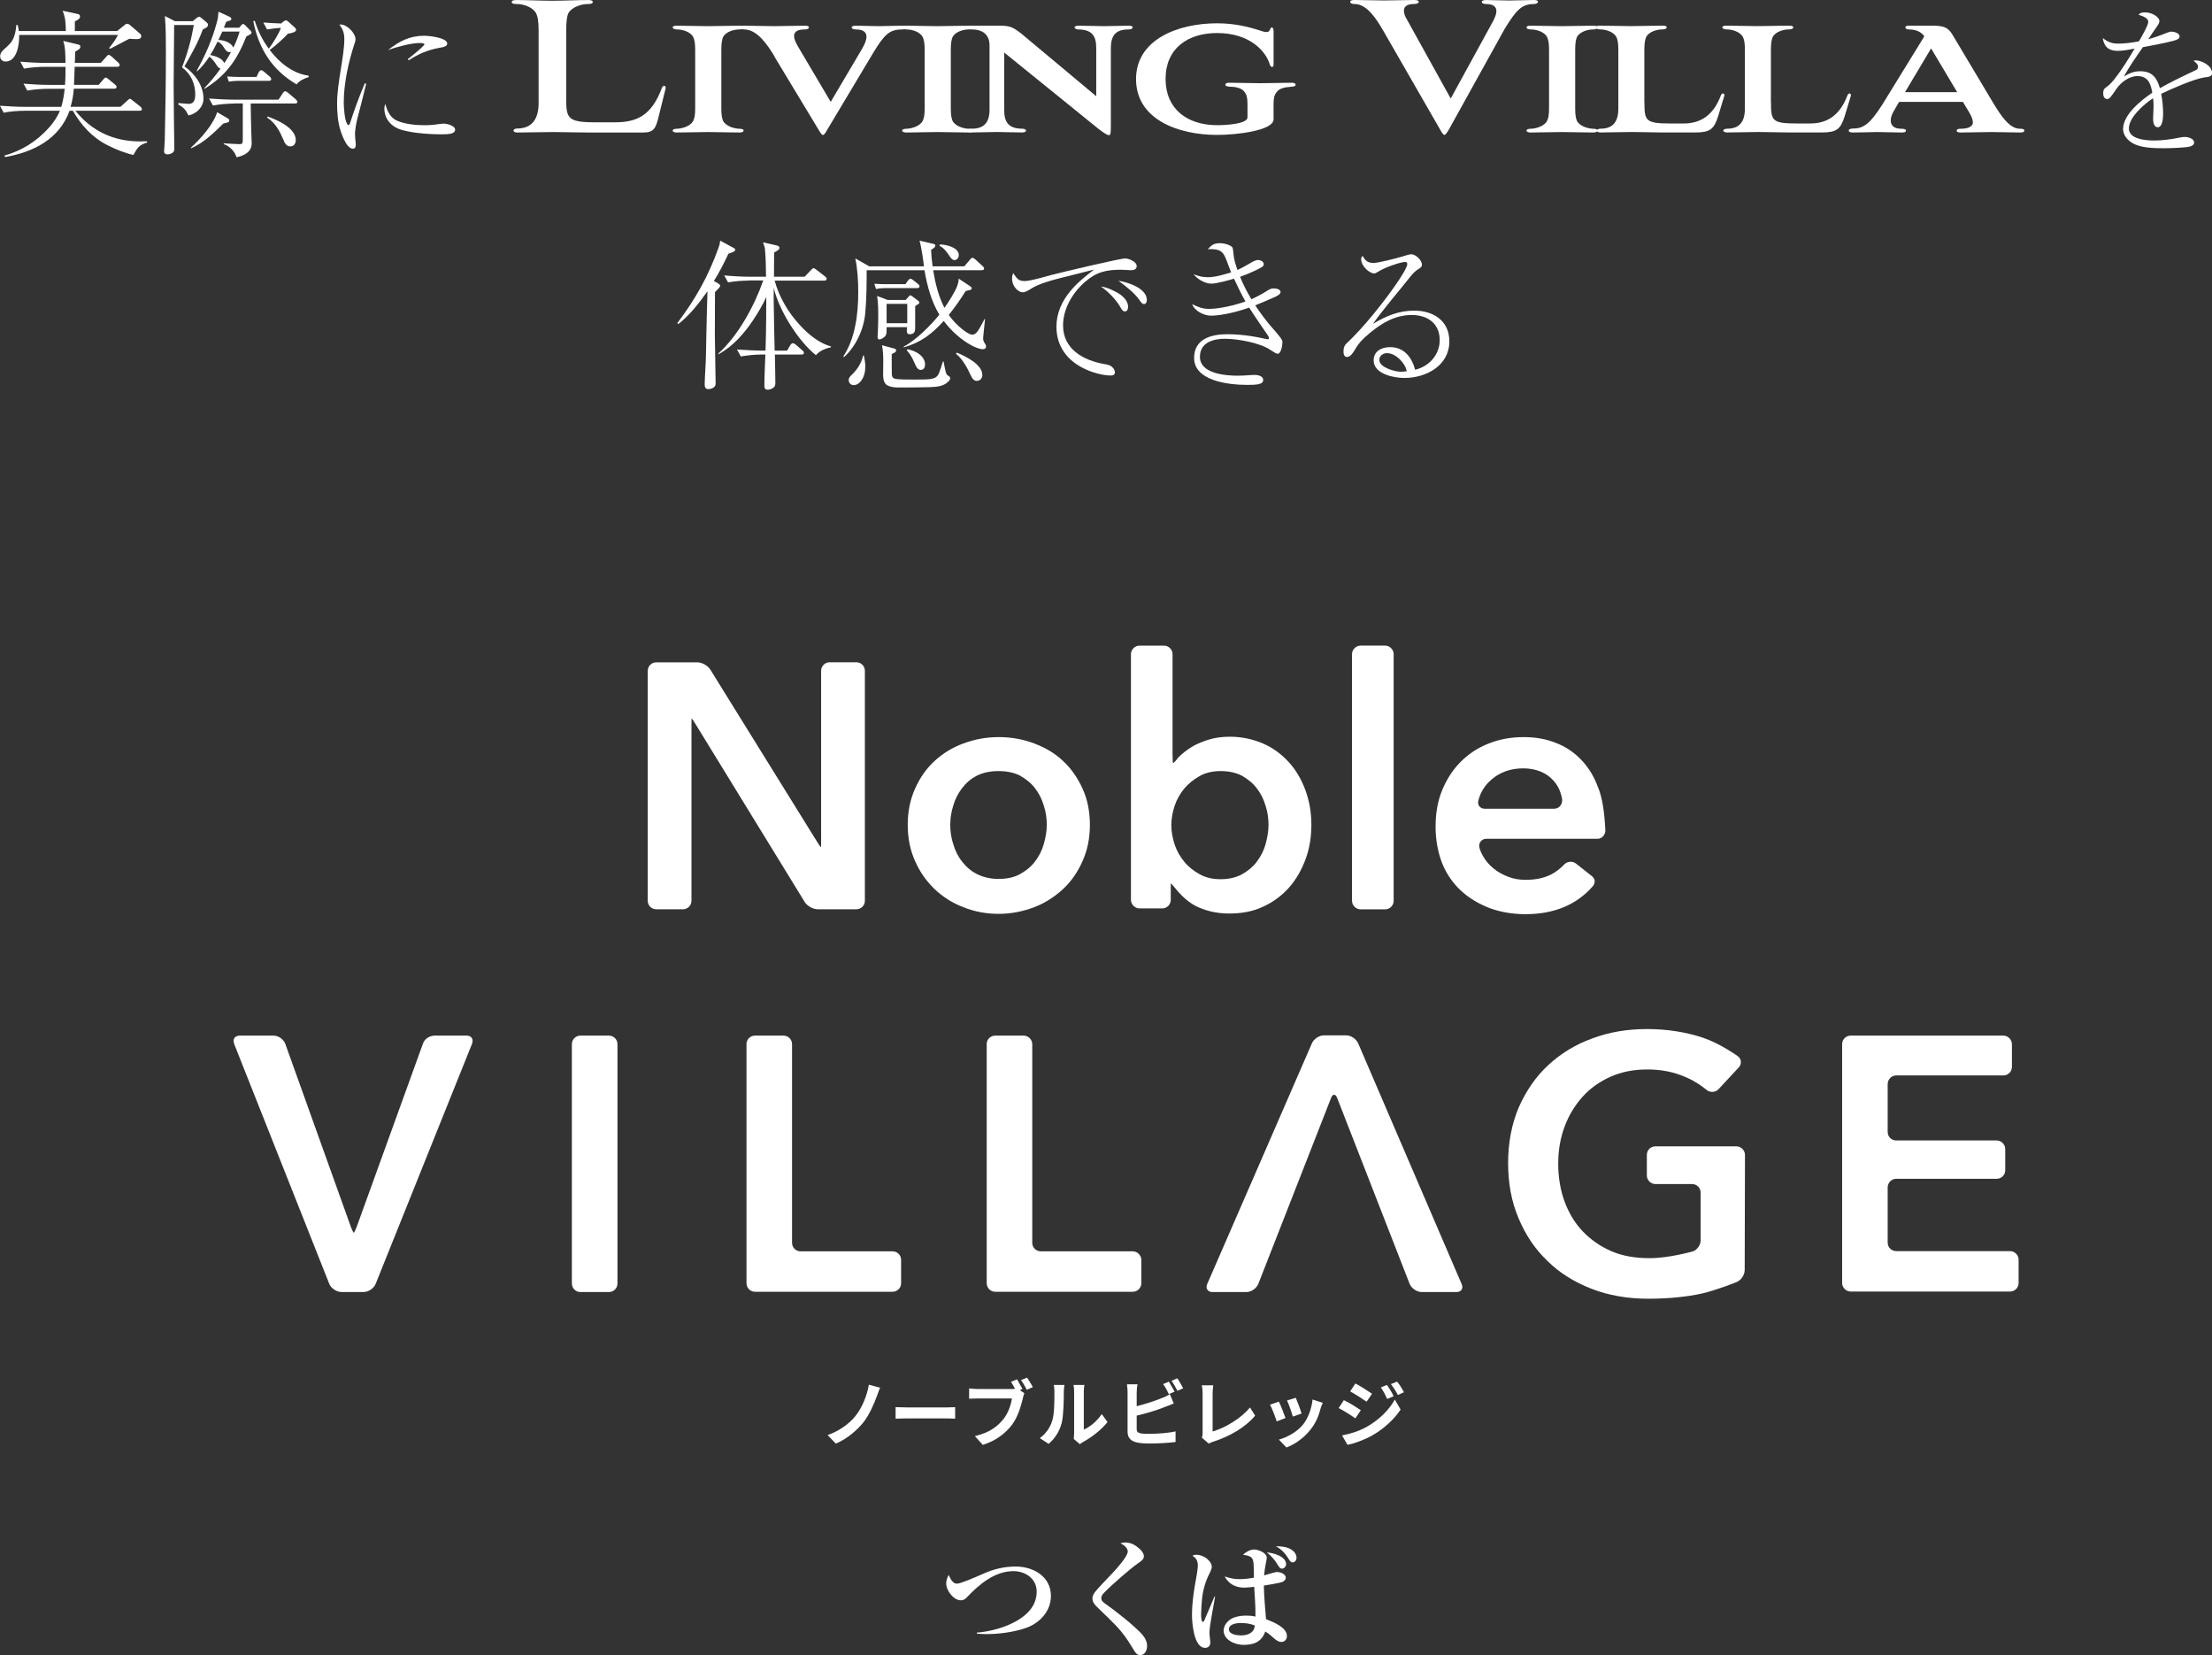 <?xml version="1.0" encoding="UTF-8"?>
<svg id="_レイヤー_2" data-name="レイヤー 2" xmlns="http://www.w3.org/2000/svg" viewBox="0 0 470.19 351.72">
  <rect x="0" y="0" width="470.19" height="351.72" fill="#333333" stroke="none"/>
  <g id="_レイヤー_4" data-name="レイヤー 4">
    <g>
      <g>
        <path d="M25.6,22.7l1.44-1.3c.38-.34.45-.41.55-.41.14,0,.24.07.62.38l1.61,1.27c.17.14.34.31.34.55,0,.31-.27.34-.51.34h-13.62c3.47,4.36,8.17,6.52,13.73,6.52.48,0,1-.04,1.48-.04l.03.28c-1.72.55-2.02,1.03-2.92,2.64-1.82-.41-3.71-1.17-5.39-2.02-3.26-1.61-5.66-4.22-7.48-7.38h-.69c-2.2,6.07-7.69,8.79-13.73,9.85l-.1-.34c3.64-.96,6.93-3.09,9.44-5.9.93-1.03,1.82-2.33,2.33-3.6h-7.52c-1.34,0-3.12.14-4.43.41l-.79-1.48c1.89.14,3.77.24,5.7.24h7.34c.38-1.3.58-2.5.72-3.84h-3.53c-1.34,0-3.12.14-4.43.38l-.79-1.48c1.89.17,3.81.27,5.7.27h3.12c.1-1.3.1-2.57.1-3.84h-4.39c-1.34,0-3.12.14-4.43.38l-.79-1.48c1.89.17,3.77.27,5.7.27h3.91c-.03-1.44,0-3.36-.48-4.67l3.16.75c.31.07.48.21.48.51,0,.34-.24.55-1.1,1-.03.79-.03,1.58-.07,2.4h5.52l1.13-1.27c.27-.31.34-.41.55-.41.17,0,.34.1.62.34l1.37,1.24c.24.21.34.41.34.55,0,.31-.27.38-.51.38h-9.06l-.14,3.84h5.25l.96-1.13c.27-.31.38-.41.51-.41.17,0,.38.14.62.34l1.37,1.13c.17.14.34.27.34.51,0,.31-.27.38-.51.38h-8.58c-.1,1.34-.31,2.54-.69,3.84h10.57ZM24.88,6.61l1.54-1.24c.24-.21.38-.31.55-.31.24,0,.38.03.62.24l2.09,1.78c.21.17.34.31.34.58,0,.58-.45.65-1.06.65-.48,0-.96-.04-1.48-.07-1.37.69-2.68,1.44-4.08,2.13l-.21-.17c.62-.72,1.48-1.92,1.89-2.78H4.08v.31c0,1.78-.48,5.35-2.92,5.35-.51,0-1.13-.34-1.13-1.13,0-.72.55-1.24,1.06-1.68.93-.86,1.48-1.3,1.92-2.54.27-.82.41-1.54.45-2.4h.31c.1.41.17.86.24,1.27h9.99c-.07-1.75-.03-2.68-.69-4.32l3.19.69c.27.07.51.17.51.51,0,.45-.31.69-1.1,1.06v2.06h8.96Z" style="fill: #fff; stroke-width: 0px;"/>
        <path d="M41.01,4.48l.69-.58c.21-.17.45-.34.65-.34.14,0,.34.17.52.31l1.1.93c.17.14.24.27.24.45,0,.48-.41.69-1.1,1-1.06,2.92-2.4,5.22-3.91,7.86,2.2,1.51,4.05,4.08,4.05,6.83,0,1.85-1.48,3.23-3.19,3.6-.45-.76-.58-1.48-2.16-2.33l.03-.31c.58.03,1.65.17,2.2.17,1.2,0,1.37-1.06,1.37-2.03,0-2.3-.96-4.36-2.81-5.73,1.17-2.99,1.96-5.87,2.51-8.99h-4.19v.69c-.03,4.01-.07,8.03-.1,12.08.03,4.5.07,8.99.14,13.52,0,.21-.03.52-.21.72-.21.24-.82.48-1.17.48-.45,0-.79-.17-.79-.65,0-.17.1-1.54.14-2.23.14-6.28.24-12.56.24-18.84,0-2.85,0-4.84-.21-7.69l2.13,1.1h3.84ZM40.6,31.35c2.02-1.82,4.74-4.87,5.56-7.51l2.23,1.3c.31.17.34.34.34.48,0,.31-.17.41-1.24.62-2.13,2.06-4.12,4.08-6.9,5.29v-.17ZM46.05,13.85c-.45-.72-.89-1.3-1.54-1.82-.86,1.27-1.51,2.13-2.64,3.16l-.03-.21c1.92-3.46,3.26-6.55,4.29-10.36.24-.96.24-1.17.31-2.13l2.26,1.03c.21.1.48.24.48.48s-.14.34-.65.48c-.14.03-.34.1-.45.17-.17.41-.34.82-.48,1.24h3.23l.51-.58c.14-.17.27-.21.38-.21.07,0,.21.07.45.31l1.06,1.1c.1.1.24.24.24.41,0,.28-.1.31-1.1.82-1.99,5.01-4.29,8.3-8.92,11.15v-.17c1.27-1.34,2.37-2.64,3.43-4.15-.41-.1-.58-.34-.82-.72ZM49.69,22.01c-1.34,0-3.12.17-4.43.41l-.82-1.48c1.92.14,3.81.24,5.73.24h9.03l.89-1.34c.14-.21.31-.45.51-.45s.48.21.65.34l1.58,1.34c.17.14.38.38.38.58,0,.31-.27.34-.55.34h-9.37c.03,2.2.07,4.39.14,6.59,0,.58.07,1.2.07,1.78,0,1.3-.58,1.99-1.65,2.54-.55.27-1,.41-1.58.51-.34-1.24-1.51-2.4-2.71-2.78v-.17c.93.03,2.54.17,3.4.17.55,0,.65-.17.65-1.13v-7.52h-1.92ZM49.11,11.03c-.1.03-.17.07-.27.07-.62,0-.96-.55-1.24-1-.34-.55-.79-1.03-1.34-1.27-.48,1-1,1.96-1.58,2.85,1.03.21,2.61.69,2.99,1.75.55-.82,1-1.51,1.44-2.4ZM47.25,6.71c-.27.58-.55,1.17-.82,1.78,1.1.03,2.75.51,3.16,1.65.69-1.41.89-1.99,1.34-3.43h-3.67ZM50.72,16.35h3.81l.45-.96c.14-.27.38-.48.55-.48s.48.24.65.38l1.13.96c.17.14.34.34.34.55,0,.31-.27.38-.51.38h-6.62c-.55,0-1.34.07-1.89.17l-.34-1.1c.75.04,1.68.1,2.44.1ZM56.76,6.26l-.79-1.48c1.27.1,2.54.17,3.81.21l.38-.34c.14-.14.41-.31.62-.31s.34.1.48.24l1.51,1.37c.14.14.17.24.17.41,0,.45-.93.69-1.72.79-1.13,1.2-2.54,2.47-3.88,3.47,1.96,2.64,4.94,5.04,8.27,5.46v.31c-.93.27-1.96.75-2.57,1.54-5.22-3.05-8.03-7.58-9.2-13.42l.31-.1c.72,2.23,1.58,4.05,2.99,5.94.82-1.1,2.13-3.12,2.57-4.43-1,.07-1.99.17-2.95.34ZM62.87,29.77c0,.72-.38,1.34-1.13,1.34-.89,0-1.24-.72-1.51-1.44-.82-1.89-1.68-3.53-3.47-4.7l.14-.21c2.02.72,5.97,2.44,5.97,5.01Z" style="fill: #fff; stroke-width: 0px;"/>
        <path d="M72.41,5.2c1.34,0,3.16,1.82,3.16,3.16,0,.28-.07.52-.17.79-1.27,3.78-2.33,8.54-2.33,12.56,0,1.1.17,3.57.65,4.5.07.14.21.38.34.38s.24-.07.48-.82c.58-1.82,1.68-4.97,3.02-8.1l.27.17c-.51,2.13-1.24,4.98-1.89,7.45-.24.93-.48,2.44-.48,3.12,0,.34.07,1.3.1,1.54.03.21.07.51.07.72,0,.45-.07.93-.65.93-.38,0-.76-.31-1-.58-.62-.65-1.27-2.23-1.54-3.09-.65-1.92-.79-4.01-.79-6.04,0-4.22,1.54-9.99,1.54-13.55,0-1.2-.27-2.16-1.06-3.09.1-.03.21-.03.27-.03ZM84.42,25.65c1.54.72,4.02.96,5.7.96,1.06,0,2.09-.07,3.12-.24.21-.03.86-.1,1.1-.1.65,0,2.4.45,2.4,1.27,0,1-1.54,1-3.16,1-2.4,0-7.41-.31-9.44-1.44-1.51-.82-2.44-2.3-2.44-4.01,0-.28.07-.69.17-1.03.45,1.44.96,2.88,2.54,3.6ZM90.15,7.6c1.3,0,4.87.45,4.91,1.65,0,.55-.58.75-1.75.93-2.44.45-4.39,1.3-6.45,2.64l-.17-.24c2.81-2.26,3.53-2.98,3.53-3.16,0-.28-.86-.28-1.03-.28-1.85,0-4.91.86-6.69,1.48,2.37-1.85,4.56-3.02,7.65-3.02Z" style="fill: #fff; stroke-width: 0px;"/>
      </g>
      <path d="M456.64,4.65c0-.69-.69-1.06-2.09-1.54.45-.41.82-.48,1.41-.48,1.44,0,3.05.96,3.05,1.85,0,.38-.27.79-.48,1.1-.65.89-1.24,1.82-1.89,2.75,1.41-.38,2.64-.82,3.98-1.37.28-.1.65-.24.93-.24.34,0,1.75.21,1.75,1.03,0,.51-.58.72-1.34.93-2.13.55-4.29.93-6.45,1.34-1.27,1.78-3.05,4.36-4.05,6.25,1.13-.69,2.13-1.13,3.47-1.13,2.54,0,3.54,1.37,4.19,3.6,1.1-.62,2.2-1.2,3.29-1.75.58-.31,3.98-1.92,4.43-2.13.27-.14.38-.41.38-.72,0-.41-.38-.79-.96-1.24.14-.03.31-.07.51-.07,1.03,0,3.43,1,3.43,2.68,0,.72-.55.82-1.72.96-2.09.31-7.07,2.47-9.09,3.47.27,1.44.41,2.81.41,4.29,0,.75-.1,2.81-1.13,2.81-.89,0-1-1.2-1-1.85,0-.89.1-1.79.1-2.71,0-.51-.03-1.06-.1-1.61-1.85,1.2-5.15,4.05-5.15,6.42s3.78,2.57,5.46,2.57,3.6-.27,5.32-.62c.38-.07.72-.14,1.1-.14.79,0,1.99.38,1.99,1.2,0,.51-.55.75-.96.86-1.06.24-4.25.34-5.42.34-2.2,0-5.18-.03-7-1.27-.96-.65-1.72-1.65-1.72-2.81,0-3.09,3.88-6.14,6.21-7.72-.34-1.92-.89-3.53-3.16-3.53-1.72,0-3.47,1.27-4.46,2.71-1.27,1.85-1.48,2.16-1.96,2.16-.69,0-.86-.69-.86-1.24,0-.75.24-1,.79-1.37,1.78-1.2,4.7-6.11,5.9-8.1-1.2.21-2.37.48-3.6.48-1.89,0-2.88-.82-3.19-2.71,1.06.79,1.89,1.17,3.26,1.17,1.44,0,3.02-.21,4.43-.48.45-.75,1.99-3.4,1.99-4.12Z" style="fill: #fff; stroke-width: 0px;"/>
      <g>
        <path d="M152.63,60.22c.17.1.45.27.45.51,0,.27-.45.69-1.1,1.34,0,3.05-.03,6.11-.03,9.16.03,3.26.14,7.17.17,10.33,0,.69-.79,1.13-1.54,1.13-.62,0-.79-.41-.79-.96,0-.45.07-2.33.14-3.23.17-2.4.14-4.8.21-7.21.07-3.12.14-6.28.24-9.4-1.65,2.37-3.95,5.32-6.25,7l-.14-.24c3.88-5.18,6.55-9.88,8.75-16.03.21-.58.27-.82.34-1.48l2.92,1.58c.17.1.27.14.27.38,0,.34-.48.48-1.44.82-.93,1.99-1.92,3.95-3.09,5.8l.89.48ZM159.15,59.63c-1.3,0-3.12.14-4.39.38l-.82-1.48c1.89.17,3.81.28,5.7.28h3.19c0-1.54-.07-4.56-.24-5.97-.07-.48-.24-.89-.41-1.34l3.02.69c.31.07.48.24.48.51,0,.31-.41.58-1.13.96,0,1.72-.03,3.43-.03,5.15h6.52l1.34-1.41c.27-.31.41-.41.55-.41.17,0,.48.24.62.34l1.82,1.41c.17.14.34.27.34.51,0,.31-.24.38-.51.38h-10.54c.96,3.54,2.88,6.76,5.35,9.44,1.82,1.99,4.02,3.81,6.62,4.56v.17c-1.13.24-2.44.75-3.19,1.68-3.77-2.99-7.93-9.64-8.96-14.31,0,.72-.03,1.44-.03,2.13.03,3.67.14,7.48.21,11.22h2.64l.69-1.17c.1-.17.31-.41.52-.41.17,0,.38.07.69.34l1.34,1.17c.21.17.34.31.34.55,0,.31-.27.34-.51.34h-5.66c.03,1.96.1,3.95.1,5.9,0,.38,0,.79-.31,1.06-.27.28-.89.52-1.3.52-.69,0-.72-.48-.72-.96,0-1.61.14-4.74.21-6.52h-.79c-1.34,0-3.12.17-4.43.41l-.82-1.48c1.92.14,3.81.24,5.73.24h.34c.07-2.4.14-4.8.14-7.21,0-1.41,0-2.81.03-4.19-.72,1.61-1.89,3.57-2.88,5.04-1.89,2.78-4.29,5.53-7.31,7.14l-.03-.14c4.29-3.88,7.69-10.16,9.57-15.55h-3.05Z" style="fill: #fff; stroke-width: 0px;"/>
        <path d="M196.39,56.61c-.07-1-.55-4.19-.93-5.46l2.85.65c.31.07.51.14.51.41s-.34.55-.89.86c.03,1.17.14,2.37.31,3.53h6.73l1.17-1.37c.14-.17.34-.45.55-.45.17,0,.48.21.62.34l1.54,1.41c.14.14.34.31.34.51,0,.31-.27.38-.55.38h-10.29c.45,2.75,1.13,5.53,2.4,8,.89-1.24,2.4-3.6,2.81-4.91.14-.48.21-.79.21-1.3l2.4,1.58c.21.14.38.31.38.48,0,.24-.24.34-.45.38-.41.07-.75.17-.86.24-1.1,1.75-2.27,3.43-3.57,5.04,1.75,2.47,4.22,4.19,4.94,4.19.89,0,1.24-.62,2.68-3.33h.1c-.1,1-.41,3.64-.41,4.02,0,.55.07.72.38,1.2.1.17.24.38.24.62,0,.41-.31.58-.69.58-.72,0-1.72-.45-2.37-.79-2.3-1.24-4.36-3.12-5.94-5.22-2.51,2.78-4.87,4.6-8.54,5.63l.03-.17c2.54-1.3,5.8-4.56,7.58-6.79-1.72-2.85-2.61-6.18-3.16-9.44h-12.29c0,3.05-.03,6.18-.31,9.23-.34,3.36-1.96,6.93-4.5,9.23l-.14-.17c2.54-3.84,3.16-9.09,3.16-13.59,0-2.37-.14-4.91-.62-7.21l2.95,1.68h11.6ZM183.93,78.03c0,2.16-1.17,3.81-2.47,3.81-.62,0-1.06-.48-1.06-1.1,0-.31.14-.62.69-1.13,1.13-1.06,2.06-2.54,2.37-4.05h.17c.17.82.31,1.61.31,2.47ZM188.32,60.39h4.15l.45-.65c.21-.31.45-.51.62-.51.14,0,.31.1.62.34l.96.76c.17.14.34.31.34.51,0,.31-.27.38-.51.38h-6.83c-.58,0-1.37.07-1.92.21l-.34-1.13c.79.04,1.72.1,2.47.1ZM192.51,63.75l.58-.65c.17-.21.27-.34.45-.34.07,0,.17.07.41.24l1.2.89c.14.1.27.24.27.41,0,.21-.21.34-.41.45-.21.1-.31.17-.48.34v4.36c0,.82,0,1.58-1.2,1.58-.48,0-.58-.38-.58-.76,0-.21.03-.51.07-.75h-4.36v.72c0,.55-.07.96-.34,1.24-.27.28-.79.65-1.2.65-.27,0-.38-.21-.38-.48,0-.14.03-.62.07-1.27.03-.79.07-2.06.07-2.99,0-1.51,0-2.99-.24-4.5l2.26.86h3.81ZM189.76,73.98c.55.14.72.17.72.51,0,.31-.24.41-.62.58-.07.03-.24.14-.31.21v2.47c0,1.89,0,2.09.17,2.4.27.48,1.1.51,5.01.51,3.23,0,4.25-.04,4.84-1.3.17-.38.69-1.92.86-2.54h.14c.21,1.1.34,1.82.48,2.3s.31.62.65.82c.24.14.27.31.27.51,0,.45-.89,1.1-1.34,1.3-.75.34-1.3.45-2.92.52-1.85.07-4.74.07-7,.07-.72,0-1.82-.17-2.37-.65-.51-.48-.62-1.34-.62-1.99,0-.93.03-1.96.03-2.81,0-1.17-.03-2.3-.27-3.53l2.27.62ZM188.46,68.69h4.39v-4.12h-4.39v4.12ZM196.63,77.48c0,.58-.27,1.13-.93,1.13s-.96-.69-1.34-1.54c-.41-1-.89-1.82-1.61-2.64l.14-.21c1.61.27,3.74,1.34,3.74,3.26ZM203.8,54.21c0,.55-.34,1.06-.96,1.06-.55,0-1.03-.93-1.34-1.34-.58-.82-.96-1.24-1.82-1.72l.14-.27c1.27.03,3.98.62,3.98,2.26ZM208.81,79.67c0,.69-.45,1.27-1.17,1.27s-1.06-.65-1.44-1.48c-.65-1.41-1.72-3.33-2.99-4.26l.17-.27c1.78.75,5.42,2.47,5.42,4.74Z" style="fill: #fff; stroke-width: 0px;"/>
        <path d="M217.73,59.73c1.3,0,4.26-.89,5.66-1.27,1.92-.51,14.65-3.54,15.79-3.54.69,0,2.44.65,2.44,1.61,0,.75-.65.89-1.27.89-.55,0-1.34-.1-2.02-.1-3.23,0-5.29.48-7.76,2.64-2.61,2.3-4.6,5.66-4.6,9.2,0,5.04,4.29,7.41,8.72,8.2.79.14,1.37.21,1.92.86.21.24.38.62.38.93,0,.48-.41.65-.86.65-1.72,0-3.98-.65-5.56-1.41-3.71-1.75-6.01-4.8-6.01-8.96,0-2.85,1.13-5.35,2.92-7.52,1.44-1.78,3.29-3.23,5.08-4.63-2.13.55-4.94,1.27-7.21,1.82-1.85.45-4.67,1.3-5.9,2.09-1.2.75-1.61.93-2.09.93-.69,0-2.23-1-2.23-2.95,0-.45.07-.72.24-1.13.79,1.06,1,1.68,2.37,1.68ZM237.22,62.03c1.17.62,2.57,1.72,2.57,3.16,0,.45-.14.99-.69.99-.38,0-.58-.27-.86-.75-.86-1.61-2.68-3.5-4.22-4.53,1.17.1,2.16.62,3.19,1.13ZM243.78,63.75c0,.55-.27.86-.58.86-.41,0-.62-.31-1-.86-1.03-1.48-2.99-3.02-4.46-4.08,1.99.27,6.04,1.61,6.04,4.08Z" style="fill: #fff; stroke-width: 0px;"/>
        <path d="M257.29,52.94c-.21,0-.38,0-.58.04.89-.93,1.27-1.3,2.64-1.3.93,0,2.26.41,2.61.89.14.21.17.93.21,1.2.1,1.34.45,2.37.86,3.6,1.06-.48,1.89-.96,2.88-1.54.38-.24,1.06-.58,1.48-.58.51,0,1.24.31,1.24.89,0,.48-.41.69-2.09,1.48-.96.45-1.96.86-2.95,1.2.75,1.82,1.41,3.09,2.4,4.77,1.3-.58,2.3-1.13,3.5-1.89.45-.27.75-.41,1.3-.41.48,0,1.41.17,1.41.79,0,.48-.89.93-1.65,1.23-1.24.55-2.47,1.06-3.74,1.58.96,1.44,2.3,3.26,3.43,4.56.76.82.89,1.03,1.61,1.89.69.82.75,1.13.75,1.37,0,.72-.31,2.47-1,2.47-.34,0-1.17-.55-1.51-.79-2.2-1.54-7.04-2.4-9.71-2.4-2.54,0-5.32.82-5.32,3.84,0,3.57,5.39,4.01,8.03,4.01,1.48,0,2.71-.17,3.64-.17.65,0,1.78.24,1.78,1.06,0,1.03-1.54,1.06-3.47,1.06-3.67,0-11.22-.76-11.22-5.73,0-4.08,3.71-5.04,7.07-5.04,1.54,0,3.64.17,5.32.45,1.68.28,3.05.62,3.26.62.14,0,.27-.07.27-.24s-.17-.48-.27-.62c-1.34-1.96-2.68-3.88-3.95-5.87-2.2.82-5.76,1.72-8.1,1.72-1.48,0-3.47-.96-4.01-2.44,1.34.62,2.13,1,3.64,1,2.2,0,5.59-.82,7.69-1.58-.89-1.58-1.68-3.19-2.44-4.84-1.1.34-3.74,1.06-4.84,1.06-1.3,0-2.95-.96-3.74-1.99,1.03.38,1.89.62,2.99.62,1.61,0,3.43-.55,4.98-1.03-1.51-3.71-1.3-4.94-4.39-4.94Z" style="fill: #fff; stroke-width: 0px;"/>
        <path d="M291.92,55.89c1.03,0,5.15-1.06,6.28-1.41.41-.14,1.41-.45,1.79-.45.93,0,2.26,1.27,2.26,2.2,0,.45-.17.58-.65.89-.65.38-1.17.89-1.65,1.47-2.4,3.05-6.01,7.21-8.1,10.23,2.78-1.68,5.49-2.81,8.75-2.81,4.05,0,7.48,2.13,7.48,6.52,0,5.18-4.94,7.79-9.57,7.79-2.2,0-6.52-.82-6.52-3.74,0-1.99,1.72-2.81,3.5-2.81,2.95,0,4.6,2.13,5.32,4.8,3.05-.72,5.22-3.26,5.22-6.28,0-3.6-2.61-5.35-5.97-5.35-3.53,0-6.42,1.75-9.03,3.95-1.37,1.13-2.2,1.99-3.09,3.53-.48.76-.93,1.44-1.61,1.44-.62,0-.75-.62-.75-1.13,0-.82.17-1.34.79-1.89,3.36-3.12,7.76-8.61,10.4-12.46.82-1.17,2.37-3.54,2.37-4.26,0-.31-.17-.45-.48-.45-.86,0-4.08,1.06-5.59,1.99-.58.34-.75.45-.93.45-1.03,0-2.81-1.54-2.81-3.05,0-.38.21-.55.34-.69.48,1.03,1.13,1.51,2.27,1.51ZM294.87,75.04c-.82,0-1.68.51-1.68,1.44,0,1.65,3.4,2.51,4.46,2.51.21,0,.89,0,1.37-.1-.34-1.82-2.4-3.84-4.15-3.84Z" style="fill: #fff; stroke-width: 0px;"/>
      </g>
      <g>
        <path d="M120.35,20.54c0,4.49.09,5.45,6.06,5.45h4.32c4.55,0,7.74-1.36,9.95-7.27.24-.71.94-.61.8.1l-1.55,6.26c-.56,2.17-.98,3.08-3.19,3.08h-11.92c-2.06,0-5.07-.1-7.23-.1-2.39,0-5.3.1-7.7.1-.47,0-.75-.25-.75-.4,0-.2.28-.45.8-.45,3.29,0,4.55-2.22,4.55-5.4V6.46c0-1.92-.19-2.98-.56-3.68-.75-1.31-2.72-1.92-3.99-1.92-.66,0-1.17-.1-1.17-.4,0-.35.38-.45,1.03-.45,2.44,0,5.16.15,7.61.15s4.93-.15,7.6-.15c.66,0,.99.1.99.45,0,.3-.47.4-1.13.4-1.27,0-3.29.61-4.04,1.92-.33.71-.47,1.72-.47,3.68v14.08Z" style="fill: #fff; stroke-width: 0px;"/>
        <path d="M147.77,10.6c0-1.41-.14-2.17-.42-2.73-.61-1.16-2.35-1.61-3.38-1.61-.56,0-.98-.15-.98-.45,0-.25.33-.35.89-.35,2.3,0,4.41.1,6.62.1s4.41-.1,6.67-.1c.56,0,.89.1.89.35,0,.3-.37.45-.98.45-1.03,0-2.77.45-3.38,1.61-.23.56-.37,1.31-.37,2.73v12.42c0,1.41.14,2.12.37,2.67.61,1.16,2.35,1.62,3.38,1.67.61,0,.98.1.98.4,0,.25-.33.4-.89.4-2.25,0-4.41-.1-6.67-.1s-4.32.1-6.62.1c-.56,0-.89-.15-.89-.4,0-.3.42-.4.98-.4,1.03-.05,2.77-.51,3.38-1.67.28-.56.42-1.26.42-2.67v-12.42Z" style="fill: #fff; stroke-width: 0px;"/>
        <path d="M164.62,11.96c-1.5-2.47-3.66-5.65-6.34-5.7-.56,0-.98-.15-.98-.45,0-.25.38-.35.94-.35,2.11,0,4.13.1,6.29.1s4.32-.1,6.52-.1c.61,0,.89.1.89.35,0,.3-.38.45-.94.45-1.17,0-2.21.3-2.21,1.41,0,.51.23,1.16.75,2.07l7.04,11.91,6.62-11.2c.61-1.06.98-1.92.98-2.63,0-.96-.66-1.56-2.21-1.56-.52,0-.94-.15-.94-.45,0-.2.33-.35.89-.35,1.69,0,3.1.1,4.83.1s3.15-.1,4.88-.1c.56,0,.94.1.94.3.05.35-.33.51-.94.51-2.53,0-3.66,1.06-6.01,4.95l-9.72,16.25c-.56,1.01-.75,1.21-.99,1.21-.19,0-.38-.2-.94-1.16l-9.39-15.55Z" style="fill: #fff; stroke-width: 0px;"/>
        <path d="M196.55,10.6c0-1.41-.14-2.17-.42-2.73-.61-1.16-2.35-1.61-3.38-1.61-.56,0-.98-.15-.98-.45,0-.25.33-.35.89-.35,2.3,0,4.41.1,6.62.1s4.41-.1,6.67-.1c.56,0,.89.1.89.35,0,.3-.37.45-.98.45-1.03,0-2.77.45-3.38,1.61-.23.56-.37,1.31-.37,2.73v12.42c0,1.41.14,2.12.37,2.67.61,1.16,2.35,1.62,3.38,1.67.61,0,.98.1.98.4,0,.25-.33.4-.89.4-2.25,0-4.41-.1-6.67-.1s-4.32.1-6.62.1c-.56,0-.89-.15-.89-.4,0-.3.42-.4.98-.4,1.03-.05,2.77-.51,3.38-1.67.28-.56.42-1.26.42-2.67v-12.42Z" style="fill: #fff; stroke-width: 0px;"/>
        <path d="M213.45,11.15v12.16c0,2.57.84,3.99,3.75,4.04.47,0,.89.1.89.4,0,.25-.33.4-.8.4-1.74,0-3.94-.1-5.35-.1-1.5,0-3.99.1-5.54.1-.47,0-.75-.15-.75-.4,0-.3.38-.4.89-.4,2.58,0,3.8-1.26,3.8-4.04v-13.68c0-2.37-1.59-3.38-3.8-3.38-.52,0-.89-.15-.89-.45,0-.2.28-.35.75-.35h5.54c2.68,0,3.1.15,5.07,1.62l16.01,13.38v-10.2c0-2.57-.84-3.94-3.75-3.99-.42,0-.85-.15-.85-.45,0-.2.33-.35.8-.35,2.02,0,3.94.1,5.35.1,1.5,0,3.9-.1,5.4-.1.52,0,.8.15.8.35,0,.3-.42.45-.89.45-2.68,0-3.75,1.21-3.75,3.99v16.05c0,2.02-.05,2.42-.38,2.42-.19,0-.52,0-2.16-1.26l-20.14-16.3Z" style="fill: #fff; stroke-width: 0px;"/>
        <path d="M270.72,25.34c0,2.42-7.89,3.33-11.97,3.33-8.59,0-17.27-3.43-17.27-11.86s8.92-11.86,17.23-11.86c3.94,0,6.95.86,8.73,1.41,1.03.35,1.36.45,1.78.45.89,0,.66-.96,1.08-.96.33,0,.42.2.42,1.01v6.82c0,.76-.56.71-.8.05-.8-2.78-4.18-6.71-11.22-6.71-6.24,0-10.94,3.28-10.94,9.74s4.65,9.84,10.98,9.84c1.83,0,6.43-.25,6.43-1.67v-2.72c0-1.11-.09-1.92-.52-2.52-.61-1.01-2.02-1.26-3.24-1.26-.47-.05-.94-.1-.94-.45,0-.25.33-.4.8-.4,2.21,0,4.41.1,6.67.1s4.41-.1,6.66-.1c.38,0,.8.1.8.45,0,.3-.42.35-.89.4-1.41.1-2.58.3-3.19,1.21-.52.61-.61,1.46-.61,2.57v3.13Z" style="fill: #fff; stroke-width: 0px;"/>
        <path d="M294.01,6.51c-1.27-2.22-3.38-5.65-6.01-5.65-.61,0-.99-.15-.99-.51,0-.25.38-.35.99-.35,2.07,0,4.08.1,6.24.1S298.47,0,300.58,0c.61,0,.99.1.99.4,0,.25-.38.45-.99.45-1.22,0-2.16.35-2.16,1.46,0,.51.19,1.11.66,1.87l9.29,16.76,9.01-16.45c.42-.81.7-1.52.7-2.12,0-.91-.66-1.51-2.11-1.51-.56,0-.99-.15-.99-.45,0-.25.33-.4.89-.4,1.69,0,3.29.1,4.98.1S324.38,0,326.07,0c.57,0,.85.15.85.35,0,.3-.38.51-.94.51-2.58,0-3.75,1.41-6.1,5.2l-11.92,21.5c-.47.76-.7,1.11-.94,1.11-.19,0-.47-.35-.89-1.11l-12.11-21.05Z" style="fill: #fff; stroke-width: 0px;"/>
        <path d="M329.27,10.6c0-1.41-.14-2.17-.42-2.73-.61-1.16-2.35-1.61-3.38-1.61-.56,0-.98-.15-.98-.45,0-.25.33-.35.89-.35,2.3,0,4.41.1,6.62.1s4.41-.1,6.67-.1c.56,0,.89.1.89.35,0,.3-.37.45-.98.45-1.03,0-2.77.45-3.38,1.61-.23.56-.37,1.31-.37,2.73v12.42c0,1.41.14,2.12.37,2.67.61,1.16,2.35,1.62,3.38,1.67.61,0,.98.1.98.4,0,.25-.33.4-.89.4-2.25,0-4.41-.1-6.67-.1s-4.32.1-6.62.1c-.56,0-.89-.15-.89-.4,0-.3.42-.4.98-.4,1.03-.05,2.77-.51,3.38-1.67.28-.56.42-1.26.42-2.67v-12.42Z" style="fill: #fff; stroke-width: 0px;"/>
        <path d="M349.55,21.75c0,3.89.19,4.49,5.49,4.49h2.86c3.57,0,6.29-1.72,7.89-5.96.28-.71.94-.45.7.2l-1.27,4.19c-.89,2.83-1.74,3.48-4.93,3.48h-6.85c-1.46,0-4.93-.1-6.53-.1-2.16,0-4.55.1-6.76.1-.42,0-.75-.2-.75-.4s.33-.4.8-.4c2.68,0,3.8-1.51,3.8-4.29v-12.47c0-1.41-.14-2.17-.42-2.72-.61-1.16-2.35-1.62-3.38-1.62-.56,0-.99-.15-.99-.45,0-.25.33-.35.89-.35,2.25,0,4.37.1,6.53.1s4.41-.1,6.76-.1c.56,0,.89.1.89.35,0,.3-.37.45-.99.45-1.03,0-2.77.45-3.38,1.62-.23.56-.38,1.31-.38,2.72v11.16Z" style="fill: #fff; stroke-width: 0px;"/>
        <path d="M376.45,21.75c0,3.89.19,4.49,5.49,4.49h2.86c3.57,0,6.29-1.72,7.89-5.96.28-.71.94-.45.7.2l-1.27,4.19c-.89,2.83-1.74,3.48-4.93,3.48h-6.85c-1.46,0-4.93-.1-6.53-.1-2.16,0-4.55.1-6.76.1-.42,0-.75-.2-.75-.4s.33-.4.8-.4c2.68,0,3.8-1.51,3.8-4.29v-12.47c0-1.41-.14-2.17-.42-2.72-.61-1.16-2.35-1.62-3.38-1.62-.56,0-.99-.15-.99-.45,0-.25.33-.35.89-.35,2.25,0,4.37.1,6.53.1s4.41-.1,6.76-.1c.56,0,.89.1.89.35,0,.3-.37.45-.99.45-1.03,0-2.77.45-3.38,1.62-.23.56-.38,1.31-.38,2.72v11.16Z" style="fill: #fff; stroke-width: 0px;"/>
        <path d="M417.24,21.65h-13.56l-1.17,2.02c-.38.66-.61,1.31-.61,1.92,0,1.01.61,1.77,2.25,1.77.56,0,.99.1.99.4s-.33.4-.89.4c-1.78,0-3.47-.1-5.21-.1s-3.38.1-5.12.1c-.61,0-.94-.1-.94-.45,0-.25.38-.4.99-.4,2.35,0,3.75-1.36,6.15-5.1l8.92-14.49c-.8-1.16-2.11-1.46-3.29-1.46-.89,0-1.08-.81-.05-.81h4.88c2.58,0,3.47.35,4.41,1.87l8.92,14.94c1.36,2.17,3.19,5.1,5.44,5.1.7,0,.94.1.94.4,0,.25-.19.4-.94.4-2.11,0-3.8-.1-5.96-.1s-4.37.1-6.57.1c-.61,0-.89-.1-.89-.4s.28-.4.94-.4c.99,0,2.49-.25,2.49-1.36,0-.51-.23-1.16-.75-2.07l-1.36-2.27ZM404.94,19.58h11.08l-5.54-9.29-5.54,9.29Z" style="fill: #fff; stroke-width: 0px;"/>
      </g>
    </g>
    <g>
      <g id="_レイヤー_2-2" data-name=" レイヤー 2-2">
        <g id="layout">
          <path d="M49.78,221.76c-.39-.9.13-1.68,1.16-1.68h7.23c1.03,0,2.07.77,2.45,1.68l13.81,38.54c.32.97.71,1.68.77,1.68s.45-.77.77-1.68l13.94-38.54c.32-.97,1.42-1.68,2.45-1.68h6.84c1.03,0,1.48.77,1.16,1.68l-20.53,51.12c-.39.9-1.48,1.68-2.52,1.68h-4.78c-.97,0-2.13-.77-2.52-1.68l-20.27-51.12Z" style="fill: #fff; stroke-width: 0px;"/>
          <path d="M121.56,221.89c0-1.03.84-1.81,1.81-1.81h6.07c1.03,0,1.81.84,1.81,1.81v50.87c0,1.03-.84,1.81-1.81,1.81h-6.07c-1.03,0-1.81-.84-1.81-1.81v-50.87Z" style="fill: #fff; stroke-width: 0px;"/>
          <path d="M158.67,221.89c0-1.03.84-1.81,1.81-1.81h6.07c1.03,0,1.81.84,1.81,1.81v42.22c0,1.03.84,1.81,1.81,1.81h19.56c1.03,0,1.81.84,1.81,1.81v4.97c0,1.03-.84,1.81-1.81,1.81h-29.24c-1.03,0-1.81-.84-1.81-1.81v-50.8h0Z" style="fill: #fff; stroke-width: 0px;"/>
          <path d="M209.73,221.89c0-1.03.84-1.81,1.81-1.81h6.07c.97,0,1.81.84,1.81,1.81v42.22c0,1.03.84,1.81,1.81,1.81h19.56c.97,0,1.81.84,1.81,1.81v4.97c0,1.03-.84,1.81-1.81,1.81h-29.24c-1.03,0-1.81-.84-1.81-1.81v-50.8h0Z" style="fill: #fff; stroke-width: 0px;"/>
          <path d="M284.23,233.32c-.32-.9-.97-.9-1.29,0l-15.49,39.57c-.39.9-1.48,1.68-2.52,1.68h-7.23c-.97,0-1.48-.77-1.1-1.68l22.27-51.19c.39-.9,1.55-1.68,2.52-1.68h4.78c.97,0,2.13.77,2.52,1.68l22.01,51.19c.39.9-.06,1.68-1.1,1.68h-7.42c-.97,0-2.13-.77-2.52-1.68l-15.43-39.57h0Z" style="fill: #fff; stroke-width: 0px;"/>
          <path d="M370.85,269.92c0,1.03-.77,2.13-1.68,2.52,0,0-4.13,1.68-7.42,2.45-3.29.71-7.1,1.1-11.43,1.1s-8.46-.71-12.07-2.13c-3.61-1.42-6.78-3.36-9.36-5.94-2.65-2.52-4.65-5.55-6.13-9.1-1.48-3.49-2.19-7.42-2.19-11.68s.77-8.33,2.26-11.81c1.55-3.49,3.61-6.52,6.26-8.97,2.65-2.45,5.75-4.39,9.36-5.68,3.61-1.36,7.49-2,11.68-2s8.33.65,11.94,1.87c3.61,1.23,7.29,3.87,7.29,3.87.84.58.9,1.68.26,2.39l-4.32,4.65c-.65.71-1.87.77-2.58.13,0,0-1.94-1.68-4.45-2.71-2.52-1.1-5.16-1.61-8.13-1.61s-5.49.52-7.81,1.55c-2.32,1.03-4.32,2.45-5.94,4.26s-2.9,3.87-3.81,6.33c-.9,2.39-1.36,5.03-1.36,7.88s.45,5.62,1.36,8.07,2.19,4.58,3.87,6.33,3.68,3.16,6.07,4.2c2.39,1.03,5.1,1.48,8.13,1.48,4.13,0,9.1-1.42,9.1-1.42.97-.26,1.74-1.36,1.74-2.32v-10.2c0-1.03-.84-1.81-1.81-1.81h-7.81c-.97,0-1.81-.84-1.81-1.81v-4.39c0-1.03.84-1.81,1.81-1.81h17.24c.97,0,1.81.84,1.81,1.81l-.06,24.53h0Z" style="fill: #fff; stroke-width: 0px;"/>
          <path d="M391.57,221.89c0-1.03.84-1.81,1.81-1.81h32.47c.97,0,1.81.84,1.81,1.81v4.84c0,1.03-.84,1.81-1.81,1.81h-22.79c-.97,0-1.81.84-1.81,1.81v10.2c0,1.03.84,1.81,1.81,1.81h21.37c.97,0,1.81.84,1.81,1.81v4.52c0,1.03-.84,1.81-1.81,1.81h-21.37c-.97,0-1.81.84-1.81,1.81v11.75c0,1.03.84,1.81,1.81,1.81h24.21c.97,0,1.81.84,1.81,1.81v4.97c0,1.03-.84,1.81-1.81,1.81h-33.89c-.97,0-1.81-.84-1.81-1.81v-50.74h0Z" style="fill: #fff; stroke-width: 0px;"/>
          <path d="M137.69,142.56c0-1.03.84-1.81,1.81-1.81h8.71c1.03,0,2.26.71,2.78,1.55l22.46,36.21c.52.84.97,1.55,1.03,1.55s.06-.84.06-1.81v-35.7c0-1.03.84-1.81,1.81-1.81h5.68c1.03,0,1.81.84,1.81,1.81v48.87c0,1.03-.84,1.81-1.81,1.81h-8.2c-1.03,0-2.26-.71-2.78-1.55l-22.98-37.44c-.52-.84-.97-1.55-1.03-1.55s-.06.84-.06,1.81v36.92c0,1.03-.84,1.81-1.81,1.81h-5.68c-1.03,0-1.81-.84-1.81-1.81v-48.87h0Z" style="fill: #fff; stroke-width: 0px;"/>
          <path d="M192.95,175.29c0-2.84.52-5.36,1.55-7.68s2.39-4.26,4.13-5.87,3.81-2.9,6.13-3.74c2.39-.9,4.91-1.36,7.55-1.36s5.16.45,7.55,1.36c2.39.9,4.45,2.13,6.13,3.74,1.74,1.61,3.1,3.61,4.13,5.87s1.55,4.84,1.55,7.68-.52,5.36-1.55,7.68-2.39,4.32-4.13,5.94c-1.74,1.61-3.81,2.97-6.13,3.87-2.39.9-4.91,1.42-7.55,1.42s-5.16-.45-7.55-1.42c-2.39-.9-4.45-2.26-6.13-3.87-1.74-1.68-3.1-3.61-4.13-5.94s-1.55-4.84-1.55-7.68h0ZM201.99,175.29c0,1.36.19,2.78.65,4.13.39,1.36,1.03,2.65,1.87,3.68.84,1.1,1.87,2,3.16,2.65s2.84,1.03,4.58,1.03,3.29-.32,4.58-1.03,2.32-1.55,3.16-2.65,1.48-2.32,1.87-3.68.65-2.78.65-4.13-.19-2.78-.65-4.13c-.39-1.36-1.03-2.58-1.87-3.68s-1.94-1.94-3.16-2.65c-1.29-.65-2.84-.97-4.58-.97s-3.29.32-4.58.97-2.32,1.55-3.16,2.65c-.84,1.1-1.48,2.32-1.87,3.68-.45,1.36-.65,2.78-.65,4.13Z" style="fill: #fff; stroke-width: 0px;"/>
          <path d="M247.43,137.2c.97,0,1.81.84,1.81,1.81v21.37c0,.97.06,1.81.13,1.81s.58-.52,1.1-1.23l.71-.65c.71-.65,1.55-1.23,2.52-1.81.97-.52,2.07-.97,3.36-1.36,1.29-.39,2.71-.58,4.39-.58,2.52,0,4.84.52,6.97,1.42,2.13.9,3.94,2.26,5.49,3.94s2.71,3.68,3.55,5.94,1.29,4.71,1.29,7.36-.39,5.1-1.23,7.36-2,4.32-3.49,6c-1.48,1.68-3.36,3.1-5.49,4.07-2.13,1.03-4.58,1.48-7.29,1.48-2.52,0-4.91-.52-7.1-1.61-2.19-1.1-4-3.36-4-3.36-.65-.77-1.16-1.42-1.23-1.42s-.06.84-.06,1.81v1.68c0,1.03-.84,1.81-1.81,1.81h-4.84c-.97,0-1.81-.84-1.81-1.81v-52.22c0-.97.84-1.81,1.81-1.81h5.23ZM269.64,175.29c0-1.36-.19-2.78-.65-4.13-.39-1.36-1.03-2.58-1.87-3.68s-1.94-1.94-3.16-2.65c-1.29-.65-2.78-.97-4.52-.97-1.61,0-3.1.32-4.39,1.03-1.29.71-2.39,1.61-3.29,2.65-.9,1.1-1.61,2.32-2.07,3.68-.45,1.36-.71,2.78-.71,4.13s.26,2.78.71,4.13c.45,1.36,1.16,2.58,2.07,3.68.9,1.1,2,1.94,3.29,2.65s2.71,1.03,4.39,1.03,3.23-.32,4.52-1.03,2.32-1.55,3.16-2.65c.84-1.1,1.48-2.32,1.87-3.68s.65-2.84.65-4.2h0Z" style="fill: #fff; stroke-width: 0px;"/>
          <path d="M287.39,139.01c0-.97.84-1.81,1.81-1.81h5.23c.97,0,1.81.84,1.81,1.81v52.42c0,1.03-.84,1.81-1.81,1.81h-5.23c-.97,0-1.81-.84-1.81-1.81v-52.42Z" style="fill: #fff; stroke-width: 0px;"/>
          <path d="M339.74,167.48c-.84-2.39-2.07-4.39-3.61-6-1.55-1.61-3.36-2.84-5.42-3.61-2.07-.84-4.39-1.23-6.84-1.23-2.65,0-5.16.45-7.42,1.36-2.32.9-4.26,2.19-5.94,3.87-1.68,1.68-2.97,3.68-3.94,6s-1.42,4.97-1.42,7.81.52,5.55,1.42,7.81,2.32,4.26,4,5.81c1.68,1.55,3.74,2.78,6.07,3.68,2.32.84,4.84,1.29,7.62,1.29,6,0,10.72-1.94,14.14-5.75.77-.77.77-1.68,0-2.32l-3.36-2.65c-.77-.65-1.94-.52-2.58.19,0,0-1.03,1.16-2.58,2s-3.42,1.23-5.62,1.23c-1.29,0-2.52-.19-3.68-.65s-2.26-1.03-3.16-1.81c-.97-.77-1.68-1.68-2.26-2.71s-.71-1.74-.71-1.74c-.19-.97.52-1.81,1.48-1.81h23.63c.97,0,1.68-.84,1.68-1.81-.19-3.68-.58-6.58-1.48-8.97h0ZM330.32,171.86h-14.72c-.97,0-1.61-.77-1.36-1.74.45-1.74,1.36-3.23,2.78-4.45,1.87-1.61,4.13-2.39,6.78-2.39,1.42,0,2.65.26,3.74.71s1.94,1.1,2.65,1.87,1.23,1.68,1.55,2.71.32,1.42.32,1.42c0,1.1-.71,1.87-1.74,1.87h0Z" style="fill: #fff; stroke-width: 0px;"/>
        </g>
        <path d="M186.43,296.58c-.65,1.81-1.68,4.13-2.9,5.68-1.29,1.61-3.49,3.55-5.87,4.52l-1.74-1.81c2.39-.84,4.52-2.32,5.87-4,1.48-1.81,2.52-4.45,2.9-6.71l2.39.65c-.26.52-.45,1.16-.65,1.68h0Z" style="fill: #fff; stroke-width: 0px;"/>
        <path d="M192.89,299.09h8.33c.71,0,1.42-.06,1.81-.06v2.45c-.39,0-1.16-.06-1.81-.06h-8.33c-.9,0-1.94.06-2.52.06v-2.45c.58,0,1.74.06,2.52.06Z" style="fill: #fff; stroke-width: 0px;"/>
        <path d="M217.35,295.16l-.58.26.97.65c-.13.32-.26.71-.32,1.1-.39,1.55-1.03,3.94-2.32,5.62-1.42,1.87-3.49,3.42-6.2,4.26l-1.68-1.87c3.1-.71,4.84-2.07,6.07-3.61,1.03-1.29,1.61-3.03,1.81-4.39h-7.23c-.71,0-1.42.06-1.87.06v-2.19c.45.06,1.36.13,1.87.13h7.17c.19,0,.45,0,.71-.06-.26-.52-.58-1.03-.84-1.48l1.29-.52c.32.65.84,1.48,1.16,2.07h0ZM219.55,294.77l-1.29.58c-.32-.65-.84-1.55-1.23-2.07l1.29-.52c.39.52.9,1.48,1.23,2Z" style="fill: #fff; stroke-width: 0px;"/>
        <path d="M223.68,301.87c.45-1.36.45-4.26.45-6.13,0-.65-.06-1.03-.13-1.42h2.26c0,.06-.13.77-.13,1.42,0,1.81-.06,5.1-.45,6.65-.45,1.74-1.42,3.29-2.78,4.45l-1.87-1.23c1.36-.97,2.26-2.39,2.65-3.74h0ZM228.32,304.71v-9.04c0-.71-.13-1.29-.13-1.36h2.32c0,.06-.13.65-.13,1.36v8.13c1.23-.52,2.78-1.74,3.81-3.29l1.23,1.68c-1.29,1.68-3.55,3.36-5.23,4.26-.32.19-.52.32-.65.45l-1.29-1.1c0-.26.06-.71.06-1.1h0Z" style="fill: #fff; stroke-width: 0px;"/>
        <path d="M241.62,295.93v2.9c1.81-.45,4-1.16,5.36-1.74.58-.19,1.1-.45,1.68-.84l.84,2c-.58.26-1.29.52-1.81.71-1.55.65-4.07,1.42-6.07,1.87v2.84c0,.65.32.84,1.03.97.45.06,1.1.06,1.81.06,1.61,0,4.13-.19,5.42-.52v2.26c-1.48.19-3.81.32-5.49.32-1.03,0-1.94-.06-2.58-.19-1.36-.26-2.13-.97-2.13-2.32v-8.46c0-.32-.06-1.16-.13-1.61h2.26c-.13.58-.19,1.29-.19,1.74h0ZM249.69,295.74l-1.23.52c-.32-.65-.77-1.55-1.23-2.13l1.23-.52c.32.58.9,1.55,1.23,2.13h0ZM251.5,295.03l-1.23.52c-.32-.65-.84-1.55-1.23-2.13l1.23-.52c.39.58.97,1.61,1.23,2.13Z" style="fill: #fff; stroke-width: 0px;"/>
        <path d="M255.63,304.52v-8.39c0-.58-.06-1.29-.19-1.74h2.45c-.06.58-.13,1.16-.13,1.74v8.07c2.52-.71,6-2.71,7.94-5.1l1.1,1.74c-2.13,2.52-5.36,4.39-8.97,5.55-.19.06-.58.19-.9.39l-1.48-1.29c.19-.32.19-.58.19-.97h0Z" style="fill: #fff; stroke-width: 0px;"/>
        <path d="M273.25,301.35l-1.87.71c-.26-.84-1.03-2.9-1.42-3.55l1.87-.65c.39.71,1.1,2.58,1.42,3.49h0ZM280.74,299.22c-.39,1.55-1.03,3.16-2.13,4.52-1.42,1.87-3.36,3.16-5.16,3.87l-1.61-1.68c1.68-.45,3.87-1.61,5.16-3.23,1.03-1.29,1.81-3.36,2-5.29l2.19.71c-.26.45-.32.77-.45,1.1h0ZM276.67,300.39l-1.87.65c-.19-.77-.84-2.65-1.23-3.42l1.87-.58c.26.58,1.03,2.65,1.23,3.36h0Z" style="fill: #fff; stroke-width: 0px;"/>
        <path d="M289.26,299.68l-1.16,1.74c-.9-.65-2.52-1.68-3.55-2.19l1.1-1.68c1.16.52,2.84,1.61,3.61,2.13h0ZM290.49,303.23c2.65-1.48,4.78-3.61,6-5.81l1.23,2.13c-1.42,2.13-3.61,4.13-6.13,5.55-1.61.9-3.81,1.68-5.16,1.94l-1.16-2c1.74-.32,3.55-.9,5.23-1.81h0ZM291.65,296.19l-1.16,1.68c-.84-.58-2.45-1.61-3.49-2.19l1.1-1.68c1.03.52,2.71,1.61,3.55,2.19ZM296.23,296.71l-1.36.58c-.45-.97-.77-1.61-1.36-2.45l1.29-.52c.45.58,1.1,1.61,1.42,2.39ZM298.43,295.87l-1.29.58c-.52-.97-.9-1.55-1.48-2.32l1.29-.52c.52.52,1.1,1.55,1.48,2.26h0Z" style="fill: #fff; stroke-width: 0px;"/>
      </g>
      <g style="isolation: isolate;">
        <path d="M203.43,336.54c.72,0,3.82-1.32,5.65-2.14,2.12-.96,4.44-1.5,6.82-1.5,3.74,0,7.49,2.12,7.49,6.25,0,3.3-2.48,5.89-5.5,6.87-2.5.83-5.55,1.24-8.18,1.24-.7,0-1.39-.03-2.07-.1v-.21c2.94-.23,6.25-1.14,8.8-2.69,2.22-1.37,3.92-3.28,3.92-6.04s-2.43-4.34-4.93-4.34c-3.98,0-7.31,2.81-9.89,5.55-.36.39-.75.65-1.29.65-1.52,0-3.12-2.01-3.12-3.61,0-.65.23-1.24.52-1.78.46,1.06.98,1.86,1.78,1.86Z" style="fill: #fff; stroke-width: 0px;"/>
        <path d="M239.25,327.79c1.29,0,2.4.75,3.28,1.65.34.36.62.85.62,1.24,0,.67-.52,1.03-1.21,1.5-1.78,1.24-5.78,4.75-7.31,6.35-.28.28-.54.7-.54,1.08,0,.57.41.88.85,1.19,2.25,1.6,5.89,4.44,7.75,6.43.65.7,1.14,1.6,1.14,2.56,0,.88-.46,1.94-1.47,1.94-.7,0-1.06-.59-1.37-1.11-.96-1.55-1.63-2.69-2.81-4.08-1.29-1.55-3.46-3.54-4.96-5.01-.52-.49-1.01-1.08-1.01-1.83,0-.52.23-.96.54-1.37.52-.7,2.94-3.23,3.72-4.03.8-.85,3.25-3.54,3.25-4.6,0-.8-.93-1.42-1.55-1.75.39-.13.67-.16,1.08-.16Z" style="fill: #fff; stroke-width: 0px;"/>
        <path d="M254.3,330.4c1.63,0,3.28,1.37,3.28,2.58,0,.21-.05.52-.54,1.5-.9,1.78-1.37,3.59-1.55,5.47-.08.83-.18,2.4-.18,3.2,0,.26.03,1.52.39,1.52.18,0,.31-.33.41-.59.7-1.58,1.34-3.2,2.04-4.8l.13.05c-.28,1.81-1.19,6.09-1.19,7.59,0,.36.05.93.1,1.29.05.36.08.62.08.83,0,.7-.41,1.14-1.11,1.14-2.43,0-2.79-5.4-2.79-7.12,0-1.91.28-4.08.57-5.89.18-1.08.67-3.49.67-4.44,0-1.01-.28-1.58-1.14-2.12.28-.16.49-.21.83-.21ZM271.36,334.06c.72,0,1.94.36,1.94,1.24,0,.41-.34.7-.67.85-.52.26-3.23.67-3.98.8.05,2.38.26,4.75.46,7.13,1.81.72,4.44,1.81,4.44,3.59,0,.62-.39,1.26-1.19,1.26-.62,0-1.14-.41-1.58-.8-.59-.54-1.16-1.03-1.83-1.42-.77,2.19-2.4,2.84-4.62,2.84-1.76,0-4.23-1.01-4.23-3.07,0-1.27,1.14-2.38,2.27-2.76.8-.28,1.68-.39,2.53-.39.7,0,1.29.05,1.96.21.05-2.12-.16-4.21-.26-6.33-.54.05-1.57.18-2.07.18-1.81,0-3.33-.72-4.21-2.38,1.52.46,2.01.57,3.23.57,1.01,0,2.01-.13,2.99-.31,0-.83-.03-2.32-.08-3-.13-1.37-.54-1.6-2.25-1.88.62-.57,1.52-1.11,2.4-1.11.7,0,2.66.62,2.66,1.78,0,.21-.1.7-.23,1.32-.13.67-.26,1.52-.34,2.4,1.6-.49,2.56-.72,2.63-.72ZM263.65,344.91c-.85,0-2.43.23-2.43,1.34s1.81,1.29,2.58,1.29c1.39,0,2.84-.54,2.92-2.12-.98-.39-2.04-.52-3.07-.52ZM273.38,332.39c0,.49-.41.96-.9.96-.39,0-.62-.36-.9-.83-.59-1.01-1.37-1.91-2.3-2.61,1.29.05,4.1.83,4.1,2.48ZM274.51,329.31c.59.39,1.08.98,1.08,1.73,0,.49-.31.98-.85.98-.26,0-.46-.16-.75-.62-.72-1.19-1.5-2.12-2.79-2.81,1.08,0,2.38.1,3.3.72Z" style="fill: #fff; stroke-width: 0px;"/>
      </g>
    </g>
  </g>
</svg>